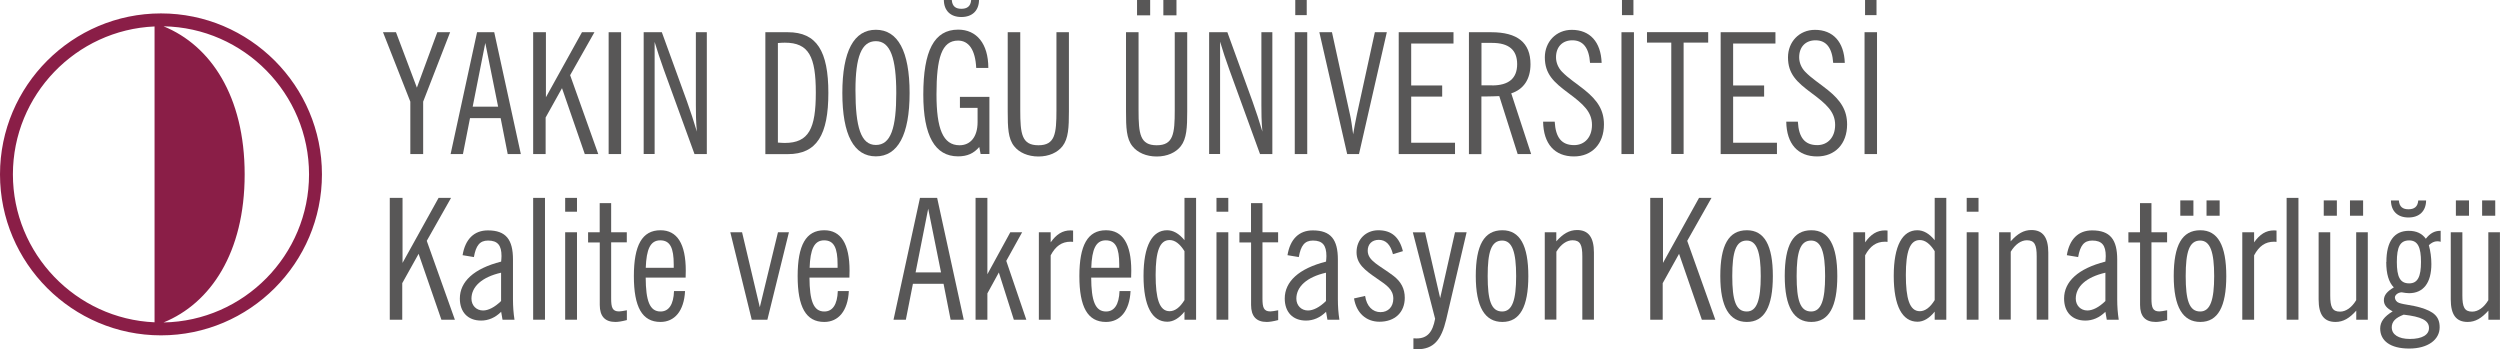 <?xml version="1.0" encoding="UTF-8"?>
<svg id="Layer_2" data-name="Layer 2" xmlns="http://www.w3.org/2000/svg" viewBox="0 0 346.8 48.45">
  <defs>
    <style>
      .cls-1 {
        fill: #585757;
      }

      .cls-2 {
        fill: #8a1e47;
        fill-rule: evenodd;
      }
    </style>
  </defs>
  <g id="Layer_1-2" data-name="Layer 1">
    <path class="cls-2" d="M22.33,1.86h0C10.03,1.86,0,11.89,0,24.19s10.03,22.33,22.33,22.33,22.33-10.03,22.33-22.33S34.63,1.86,22.33,1.86M21.44,44.71h0c-10.9-.47-19.65-9.51-19.65-20.52S10.53,4.14,21.44,3.67v41.04ZM22.69,3.65c11.15.19,20.18,9.34,20.18,20.54s-9.03,20.34-20.18,20.54c6.51-2.65,11.25-9.67,11.25-20.54S29.2,6.3,22.69,3.65Z"/>
    <g>
      <path class="cls-1" d="M56.92,14.1l-3.79-9.63h1.8l2.9,7.69,2.83-7.69h1.78l-3.74,9.63v7.27h-1.78v-7.27Z"/>
      <path class="cls-1" d="M66.18,4.47h2.38l3.69,16.9h-1.82l-.98-4.98h-4.25l-.98,4.98h-1.71l3.67-16.9ZM69.1,14.8l-1.78-8.84-1.75,8.84h3.53Z"/>
      <path class="cls-1" d="M73.98,4.47h1.75v9.02l5-9.02h1.73l-3.37,5.96,3.9,10.94h-1.87l-3.16-9.14-2.27,4.07v5.07h-1.73V4.47Z"/>
      <path class="cls-1" d="M84.43,4.47h1.73v16.9h-1.73V4.47Z"/>
      <path class="cls-1" d="M90.81,5.77v15.59h-1.52V4.47h2.52l3.48,9.58c.49,1.38.96,2.78,1.38,4.21-.14-1.45-.14-2.69-.14-3.69V4.47h1.52v16.9h-1.71l-4.25-11.69c-.51-1.4-.93-2.71-1.29-3.9Z"/>
      <path class="cls-1" d="M106.17,4.47h3.13c4,0,5.61,2.62,5.61,8.42s-1.59,8.49-5.61,8.49h-3.13V4.47ZM107.92,19.78c.33.02.65.05.93.05,3.37,0,4.32-2.01,4.32-6.99s-.96-6.92-4.3-6.92c-.3,0-.63.02-.96.05v13.82Z"/>
      <path class="cls-1" d="M116.85,12.9c0-5.82,1.61-8.77,4.65-8.77s4.68,2.95,4.68,8.77-1.64,8.79-4.68,8.79-4.65-2.97-4.65-8.79ZM118.67,12.51c0,5.12.75,7.6,2.83,7.6s2.83-2.36,2.83-7.2-.82-7.2-2.83-7.2-2.83,2.22-2.83,6.8Z"/>
      <path class="cls-1" d="M135.85,20.38c-.77.91-1.68,1.31-2.95,1.31-3.2,0-4.82-2.85-4.82-8.56,0-6.08,1.5-9.02,4.84-9.02,2.55,0,4.18,1.94,4.18,5.31h-1.68c-.12-2.5-1.03-3.79-2.52-3.79-2.27,0-2.99,2.41-2.99,7.46,0,4.75.89,7.06,3.2,7.06,1.5,0,2.5-1.15,2.5-3.2v-1.99h-2.45v-1.52h4.09v7.92h-1.22l-.19-.98ZM135.81,0c-.02,1.47-.93,2.36-2.45,2.36s-2.41-.89-2.43-2.36h1.1c.07.91.58,1.22,1.33,1.22s1.29-.3,1.36-1.22h1.1Z"/>
      <path class="cls-1" d="M139.8,4.47h1.73v10.82c0,3.3.21,4.86,2.52,4.86s2.5-1.59,2.5-4.86V4.47h1.73v10.99c0,2.22-.07,3.76-.89,4.82-.7.89-1.89,1.43-3.34,1.43s-2.67-.54-3.37-1.43c-.84-1.05-.89-2.59-.89-4.82V4.47Z"/>
      <path class="cls-1" d="M156.21,4.47h1.73v10.82c0,3.3.21,4.86,2.52,4.86s2.5-1.59,2.5-4.86V4.47h1.73v10.99c0,2.22-.07,3.76-.89,4.82-.7.89-1.89,1.43-3.34,1.43s-2.67-.54-3.37-1.43c-.84-1.05-.89-2.59-.89-4.82V4.47ZM157.73,0h1.82v2.13h-1.82V0ZM161.38,0h1.82v2.13h-1.82V0Z"/>
      <path class="cls-1" d="M169.25,5.77v15.59h-1.52V4.47h2.53l3.48,9.58c.49,1.38.96,2.78,1.38,4.21-.14-1.45-.14-2.69-.14-3.69V4.47h1.52v16.9h-1.71l-4.25-11.69c-.51-1.4-.94-2.71-1.29-3.9Z"/>
      <path class="cls-1" d="M179.61,4.47h1.73v16.9h-1.73V4.47ZM181.27,0v2.1h-1.59V0h1.59Z"/>
      <path class="cls-1" d="M183.04,4.47h1.73l2.52,11.52c.14.61.26,1.5.42,2.64.14-.82.3-1.73.51-2.71l2.5-11.45h1.66l-3.86,16.9h-1.64l-3.86-16.9Z"/>
      <path class="cls-1" d="M194.03,4.47h7.6v1.57h-5.87v5.82h4.3v1.54h-4.3v6.4h6.08v1.57h-7.81V4.47Z"/>
      <path class="cls-1" d="M203.77,4.47h3.09c3.65,0,5.45,1.45,5.45,4.44,0,2.06-.94,3.48-2.67,4.04l2.76,8.42h-1.87l-2.55-8.04c-.58.02-1.19.05-1.8.05h-.68v8h-1.73V4.47ZM206.98,11.85c2.31,0,3.48-.98,3.48-2.95s-1.15-2.95-3.48-2.95h-1.47v5.89h1.47Z"/>
      <path class="cls-1" d="M215.67,16.88c.12,2.2.96,3.25,2.69,3.25,1.47,0,2.48-1.1,2.48-2.8,0-1.82-1.22-2.9-3.27-4.42-2.08-1.54-3.27-2.67-3.27-4.96,0-2.15,1.57-3.81,3.74-3.81,2.5,0,4.04,1.66,4.14,4.58h-1.61c-.14-2.08-.96-3.13-2.45-3.13-1.38,0-2.27.91-2.27,2.36,0,.72.3,1.45.82,1.99.89.93,2.06,1.66,3.16,2.55,1.8,1.45,2.67,2.81,2.67,4.77,0,2.71-1.68,4.44-4.16,4.44-2.67,0-4.23-1.73-4.28-4.82h1.64Z"/>
      <path class="cls-1" d="M224.93,4.47h1.73v16.9h-1.73V4.47ZM226.59,0v2.1h-1.59V0h1.59Z"/>
      <path class="cls-1" d="M231.84,5.91h-3.37v-1.45h8.49v1.45h-3.41v15.45h-1.71V5.91Z"/>
      <path class="cls-1" d="M238.69,4.47h7.6v1.57h-5.87v5.82h4.3v1.54h-4.3v6.4h6.08v1.57h-7.81V4.47Z"/>
      <path class="cls-1" d="M249.4,16.88c.12,2.2.96,3.25,2.69,3.25,1.47,0,2.48-1.1,2.48-2.8,0-1.82-1.22-2.9-3.27-4.42-2.08-1.54-3.27-2.67-3.27-4.96,0-2.15,1.57-3.81,3.74-3.81,2.5,0,4.04,1.66,4.14,4.58h-1.61c-.14-2.08-.96-3.13-2.45-3.13-1.38,0-2.27.91-2.27,2.36,0,.72.3,1.45.82,1.99.89.93,2.06,1.66,3.16,2.55,1.8,1.45,2.67,2.81,2.67,4.77,0,2.71-1.68,4.44-4.16,4.44-2.67,0-4.23-1.73-4.28-4.82h1.64Z"/>
      <path class="cls-1" d="M258.65,4.47h1.73v16.9h-1.73V4.47ZM260.31,0v2.1h-1.59V0h1.59Z"/>
    </g>
    <g>
      <path class="cls-1" d="M54.09,27.45h1.75v9.02l5-9.02h1.73l-3.37,5.96,3.9,10.94h-1.87l-3.16-9.14-2.27,4.07v5.07h-1.73v-16.9Z"/>
      <path class="cls-1" d="M66.74,44.47c-1.85,0-2.95-1.19-2.95-3.06,0-2.34,1.94-4.16,5.73-5.12.02-.28.05-.54.05-.77,0-1.5-.54-2.15-1.87-2.15-1.15,0-1.68.7-1.96,2.29l-1.57-.26c.37-2.24,1.61-3.44,3.51-3.44,2.52,0,3.48,1.29,3.48,4.04v5.54c0,.98.07,1.89.21,2.81h-1.66l-.19-1.1c-.82.82-1.78,1.22-2.78,1.22ZM65.4,41.43c0,.94.68,1.64,1.61,1.64.72,0,1.61-.44,2.5-1.31v-3.93c-2.69.61-4.11,1.96-4.11,3.6Z"/>
      <path class="cls-1" d="M73.96,27.45h1.64v16.9h-1.64v-16.9Z"/>
      <path class="cls-1" d="M78.4,27.45h1.64v1.92h-1.64v-1.92ZM78.4,32.22h1.64v12.13h-1.64v-12.13Z"/>
      <path class="cls-1" d="M81.58,33.62v-1.4h1.61v-4.04h1.59v4.04h2.17v1.4h-2.17v7.78c0,1.24.16,1.8,1.1,1.8.23,0,.58-.07,1.08-.16v1.36c-.73.19-1.24.26-1.59.26-1.45,0-2.17-.79-2.17-2.36v-8.67h-1.61Z"/>
      <path class="cls-1" d="M95.03,40.38c-.14,2.76-1.45,4.28-3.41,4.28-2.55,0-3.69-2.08-3.69-6.36s1.15-6.36,3.69-6.36c2.31,0,3.51,1.87,3.51,5.61,0,.3,0,.63-.02.96h-5.54c.02,3.2.54,4.7,2.06,4.7,1.15,0,1.8-.96,1.87-2.83h1.54ZM93.46,37.15v-.47c0-2.27-.49-3.34-1.87-3.34s-1.92,1.24-2.01,3.81h3.88Z"/>
      <path class="cls-1" d="M101.3,32.22h1.64l2.46,10.4,2.52-10.4h1.52l-2.99,12.13h-2.17l-2.97-12.13Z"/>
      <path class="cls-1" d="M117.75,40.38c-.14,2.76-1.45,4.28-3.41,4.28-2.55,0-3.69-2.08-3.69-6.36s1.15-6.36,3.69-6.36c2.31,0,3.51,1.87,3.51,5.61,0,.3,0,.63-.02.96h-5.54c.02,3.2.54,4.7,2.06,4.7,1.15,0,1.8-.96,1.87-2.83h1.54ZM116.19,37.15v-.47c0-2.27-.49-3.34-1.87-3.34s-1.92,1.24-2.01,3.81h3.88Z"/>
      <path class="cls-1" d="M127.62,27.45h2.38l3.69,16.9h-1.82l-.98-4.98h-4.25l-.98,4.98h-1.71l3.67-16.9ZM130.54,37.79l-1.78-8.84-1.75,8.84h3.53Z"/>
      <path class="cls-1" d="M140.15,32.22h1.64l-2.2,3.97,2.78,8.16h-1.73l-2.08-6.55-1.59,2.9v3.65h-1.64v-16.9h1.64v10.59l3.18-5.82Z"/>
      <path class="cls-1" d="M144.11,32.22h1.64v1.4c.79-1.12,1.64-1.66,2.76-1.66.12,0,.23.02.35.02v1.57c-.12,0-.23-.02-.35-.02-1.22,0-2.08.61-2.76,1.89v8.93h-1.64v-12.13Z"/>
      <path class="cls-1" d="M156.83,40.38c-.14,2.76-1.45,4.28-3.41,4.28-2.55,0-3.69-2.08-3.69-6.36s1.15-6.36,3.69-6.36c2.31,0,3.51,1.87,3.51,5.61,0,.3,0,.63-.02.96h-5.54c.02,3.2.54,4.7,2.06,4.7,1.15,0,1.8-.96,1.87-2.83h1.54ZM155.26,37.15v-.47c0-2.27-.49-3.34-1.87-3.34s-1.92,1.24-2.01,3.81h3.88Z"/>
      <path class="cls-1" d="M164.31,44.35v-1.12c-.75.94-1.57,1.4-2.38,1.4-2.1,0-3.3-2.15-3.3-6.36s1.22-6.33,3.27-6.33c.84,0,1.64.44,2.41,1.38v-5.87h1.61v16.9h-1.61ZM164.31,34.84c-.65-1.03-1.33-1.54-2.06-1.54-1.38,0-1.94,1.57-1.94,4.84s.51,5.03,1.94,5.03c.72,0,1.43-.51,2.06-1.54v-6.78Z"/>
      <path class="cls-1" d="M168.75,27.45h1.64v1.92h-1.64v-1.92ZM168.75,32.22h1.64v12.13h-1.64v-12.13Z"/>
      <path class="cls-1" d="M171.93,33.62v-1.4h1.61v-4.04h1.59v4.04h2.17v1.4h-2.17v7.78c0,1.24.16,1.8,1.1,1.8.23,0,.58-.07,1.08-.16v1.36c-.73.19-1.24.26-1.59.26-1.45,0-2.17-.79-2.17-2.36v-8.67h-1.61Z"/>
      <path class="cls-1" d="M181.17,44.47c-1.85,0-2.95-1.19-2.95-3.06,0-2.34,1.94-4.16,5.73-5.12.02-.28.05-.54.05-.77,0-1.5-.54-2.15-1.87-2.15-1.15,0-1.68.7-1.96,2.29l-1.57-.26c.37-2.24,1.61-3.44,3.51-3.44,2.52,0,3.48,1.29,3.48,4.04v5.54c0,.98.07,1.89.21,2.81h-1.66l-.19-1.1c-.82.82-1.78,1.22-2.78,1.22ZM179.83,41.43c0,.94.68,1.64,1.61,1.64.73,0,1.61-.44,2.5-1.31v-3.93c-2.69.61-4.11,1.96-4.11,3.6Z"/>
      <path class="cls-1" d="M189.37,41.06c.21,1.43,1.05,2.24,2.13,2.24s1.78-.75,1.78-1.87c0-1.26-.91-1.87-2.22-2.76-1.78-1.22-2.88-2.08-2.88-3.69,0-1.78,1.31-3.04,3.02-3.04,1.82,0,2.92.94,3.41,2.9l-1.38.42c-.33-1.31-.98-1.99-1.96-1.99s-1.54.63-1.54,1.5c0,1.43,1.61,2.01,3.55,3.48,1.08.82,1.59,1.8,1.59,3.06,0,2.01-1.36,3.32-3.51,3.32-1.85,0-3.2-1.22-3.53-3.23l1.54-.35Z"/>
      <path class="cls-1" d="M197.68,32.22l2.1,9.14,2.06-9.14h1.61l-2.83,12.09c-.68,2.85-1.73,4.14-4.04,4.14-.16,0-.35,0-.51-.02v-1.5c.14.02.28.02.42.02,1.5,0,2.24-.84,2.59-2.73l-3.09-11.99h1.68Z"/>
      <path class="cls-1" d="M208.41,31.94c2.43,0,3.6,2.1,3.6,6.36s-1.17,6.36-3.6,6.36-3.69-2.08-3.69-6.36,1.15-6.36,3.69-6.36ZM208.38,43.21c1.4,0,1.94-1.59,1.94-4.91s-.54-4.93-1.94-4.93c-1.52,0-2.01,1.57-2.01,4.93s.49,4.91,2.01,4.91Z"/>
      <path class="cls-1" d="M214.28,32.22h1.61v1.26c.93-1.05,1.8-1.57,2.88-1.57,1.59,0,2.34,1.03,2.34,3.13v9.3h-1.61v-8.77c0-1.59-.28-2.24-1.36-2.24-.79,0-1.61.54-2.24,1.59v9.42h-1.61v-12.13Z"/>
      <path class="cls-1" d="M228.94,27.45h1.75v9.02l5-9.02h1.73l-3.37,5.96,3.9,10.94h-1.87l-3.16-9.14-2.27,4.07v5.07h-1.73v-16.9Z"/>
      <path class="cls-1" d="M242.33,31.94c2.43,0,3.6,2.1,3.6,6.36s-1.17,6.36-3.6,6.36-3.69-2.08-3.69-6.36,1.15-6.36,3.69-6.36ZM242.31,43.21c1.4,0,1.94-1.59,1.94-4.91s-.54-4.93-1.94-4.93c-1.52,0-2.01,1.57-2.01,4.93s.49,4.91,2.01,4.91Z"/>
      <path class="cls-1" d="M251.27,31.94c2.43,0,3.6,2.1,3.6,6.36s-1.17,6.36-3.6,6.36-3.69-2.08-3.69-6.36,1.15-6.36,3.69-6.36ZM251.24,43.21c1.4,0,1.94-1.59,1.94-4.91s-.54-4.93-1.94-4.93c-1.52,0-2.01,1.57-2.01,4.93s.49,4.91,2.01,4.91Z"/>
      <path class="cls-1" d="M257.09,32.22h1.64v1.4c.79-1.12,1.64-1.66,2.76-1.66.12,0,.23.02.35.02v1.57c-.12,0-.23-.02-.35-.02-1.22,0-2.08.61-2.76,1.89v8.93h-1.64v-12.13Z"/>
      <path class="cls-1" d="M268.38,44.35v-1.12c-.75.94-1.57,1.4-2.38,1.4-2.1,0-3.3-2.15-3.3-6.36s1.22-6.33,3.27-6.33c.84,0,1.64.44,2.41,1.38v-5.87h1.61v16.9h-1.61ZM268.38,34.84c-.65-1.03-1.33-1.54-2.06-1.54-1.38,0-1.94,1.57-1.94,4.84s.51,5.03,1.94,5.03c.72,0,1.43-.51,2.06-1.54v-6.78Z"/>
      <path class="cls-1" d="M272.82,27.45h1.64v1.92h-1.64v-1.92ZM272.82,32.22h1.64v12.13h-1.64v-12.13Z"/>
      <path class="cls-1" d="M277.31,32.22h1.61v1.26c.94-1.05,1.8-1.57,2.88-1.57,1.59,0,2.34,1.03,2.34,3.13v9.3h-1.61v-8.77c0-1.59-.28-2.24-1.36-2.24-.79,0-1.61.54-2.24,1.59v9.42h-1.61v-12.13Z"/>
      <path class="cls-1" d="M289.28,44.47c-1.85,0-2.95-1.19-2.95-3.06,0-2.34,1.94-4.16,5.73-5.12.02-.28.05-.54.05-.77,0-1.5-.54-2.15-1.87-2.15-1.15,0-1.68.7-1.96,2.29l-1.57-.26c.37-2.24,1.61-3.44,3.51-3.44,2.52,0,3.48,1.29,3.48,4.04v5.54c0,.98.07,1.89.21,2.81h-1.66l-.19-1.1c-.82.82-1.78,1.22-2.78,1.22ZM287.95,41.43c0,.94.68,1.64,1.61,1.64.73,0,1.61-.44,2.5-1.31v-3.93c-2.69.61-4.11,1.96-4.11,3.6Z"/>
      <path class="cls-1" d="M295.25,33.62v-1.4h1.61v-4.04h1.59v4.04h2.17v1.4h-2.17v7.78c0,1.24.16,1.8,1.1,1.8.23,0,.58-.07,1.08-.16v1.36c-.72.19-1.24.26-1.59.26-1.45,0-2.17-.79-2.17-2.36v-8.67h-1.61Z"/>
      <path class="cls-1" d="M305.23,31.94c2.43,0,3.6,2.1,3.6,6.36s-1.17,6.36-3.6,6.36-3.69-2.08-3.69-6.36,1.15-6.36,3.69-6.36ZM302.45,27.8h1.82v2.13h-1.82v-2.13ZM305.21,43.21c1.4,0,1.94-1.59,1.94-4.91s-.54-4.93-1.94-4.93c-1.52,0-2.01,1.57-2.01,4.93s.49,4.91,2.01,4.91ZM306.09,27.8h1.82v2.13h-1.82v-2.13Z"/>
      <path class="cls-1" d="M311.05,32.22h1.64v1.4c.79-1.12,1.64-1.66,2.76-1.66.12,0,.23.02.35.02v1.57c-.12,0-.23-.02-.35-.02-1.21,0-2.08.61-2.76,1.89v8.93h-1.64v-12.13Z"/>
      <path class="cls-1" d="M317.2,27.45h1.64v16.9h-1.64v-16.9Z"/>
      <path class="cls-1" d="M328.47,44.35h-1.61v-1.26c-.93,1.05-1.8,1.57-2.88,1.57-1.59,0-2.34-1-2.34-3.11v-9.33h1.61v8.77c0,1.59.28,2.24,1.36,2.24.79,0,1.61-.54,2.24-1.59v-9.42h1.61v12.13ZM322.35,27.8h1.82v2.13h-1.82v-2.13ZM325.99,27.8h1.82v2.13h-1.82v-2.13Z"/>
      <path class="cls-1" d="M331.04,36.34c0-2.85,1.08-4.32,3.11-4.32,1.03,0,1.82.35,2.36,1.1.58-.75,1.21-1.1,1.99-1.1h.07v1.52c-.16-.05-.3-.07-.47-.07-.42,0-.79.19-1.17.54.23.84.35,1.71.35,2.62,0,2.62-1.12,4.04-3.09,4.04-.3,0-.65-.05-1.03-.12-.54.02-.94.4-.94.7,0,.33.23.65.58.77.77.26,1.82.3,2.99.65,1.8.54,2.64,1.22,2.64,2.73,0,1.71-1.61,2.95-4.23,2.95s-4.02-1.08-4.02-2.78c0-.94.56-1.66,1.73-2.38-.82-.42-1.22-.89-1.22-1.54,0-.72.47-1.24,1.38-1.78-.7-.72-1.05-1.87-1.05-3.53ZM331.79,45.45c0,.94.91,1.57,2.5,1.57,1.73,0,2.66-.58,2.66-1.52,0-1.08-1.1-1.57-3.51-1.85-1.15.44-1.66.96-1.66,1.8ZM332.49,36.34c0,2.06.44,2.97,1.71,2.97,1.19,0,1.64-.94,1.64-2.97s-.44-2.99-1.64-2.99c-1.26,0-1.71.91-1.71,2.99Z"/>
      <path class="cls-1" d="M346.8,44.35h-1.61v-1.26c-.94,1.05-1.8,1.57-2.88,1.57-1.59,0-2.34-1-2.34-3.11v-9.33h1.61v8.77c0,1.59.28,2.24,1.36,2.24.79,0,1.61-.54,2.24-1.59v-9.42h1.61v12.13ZM340.68,27.8h1.82v2.13h-1.82v-2.13ZM344.32,27.8h1.82v2.13h-1.82v-2.13Z"/>
    </g>
    <path class="cls-1" d="M336.55,27.81c-.02,1.47-.93,2.36-2.45,2.36s-2.41-.89-2.43-2.36h1.1c.07.91.58,1.22,1.33,1.22s1.29-.3,1.36-1.22h1.1Z"/>
  </g>
</svg>